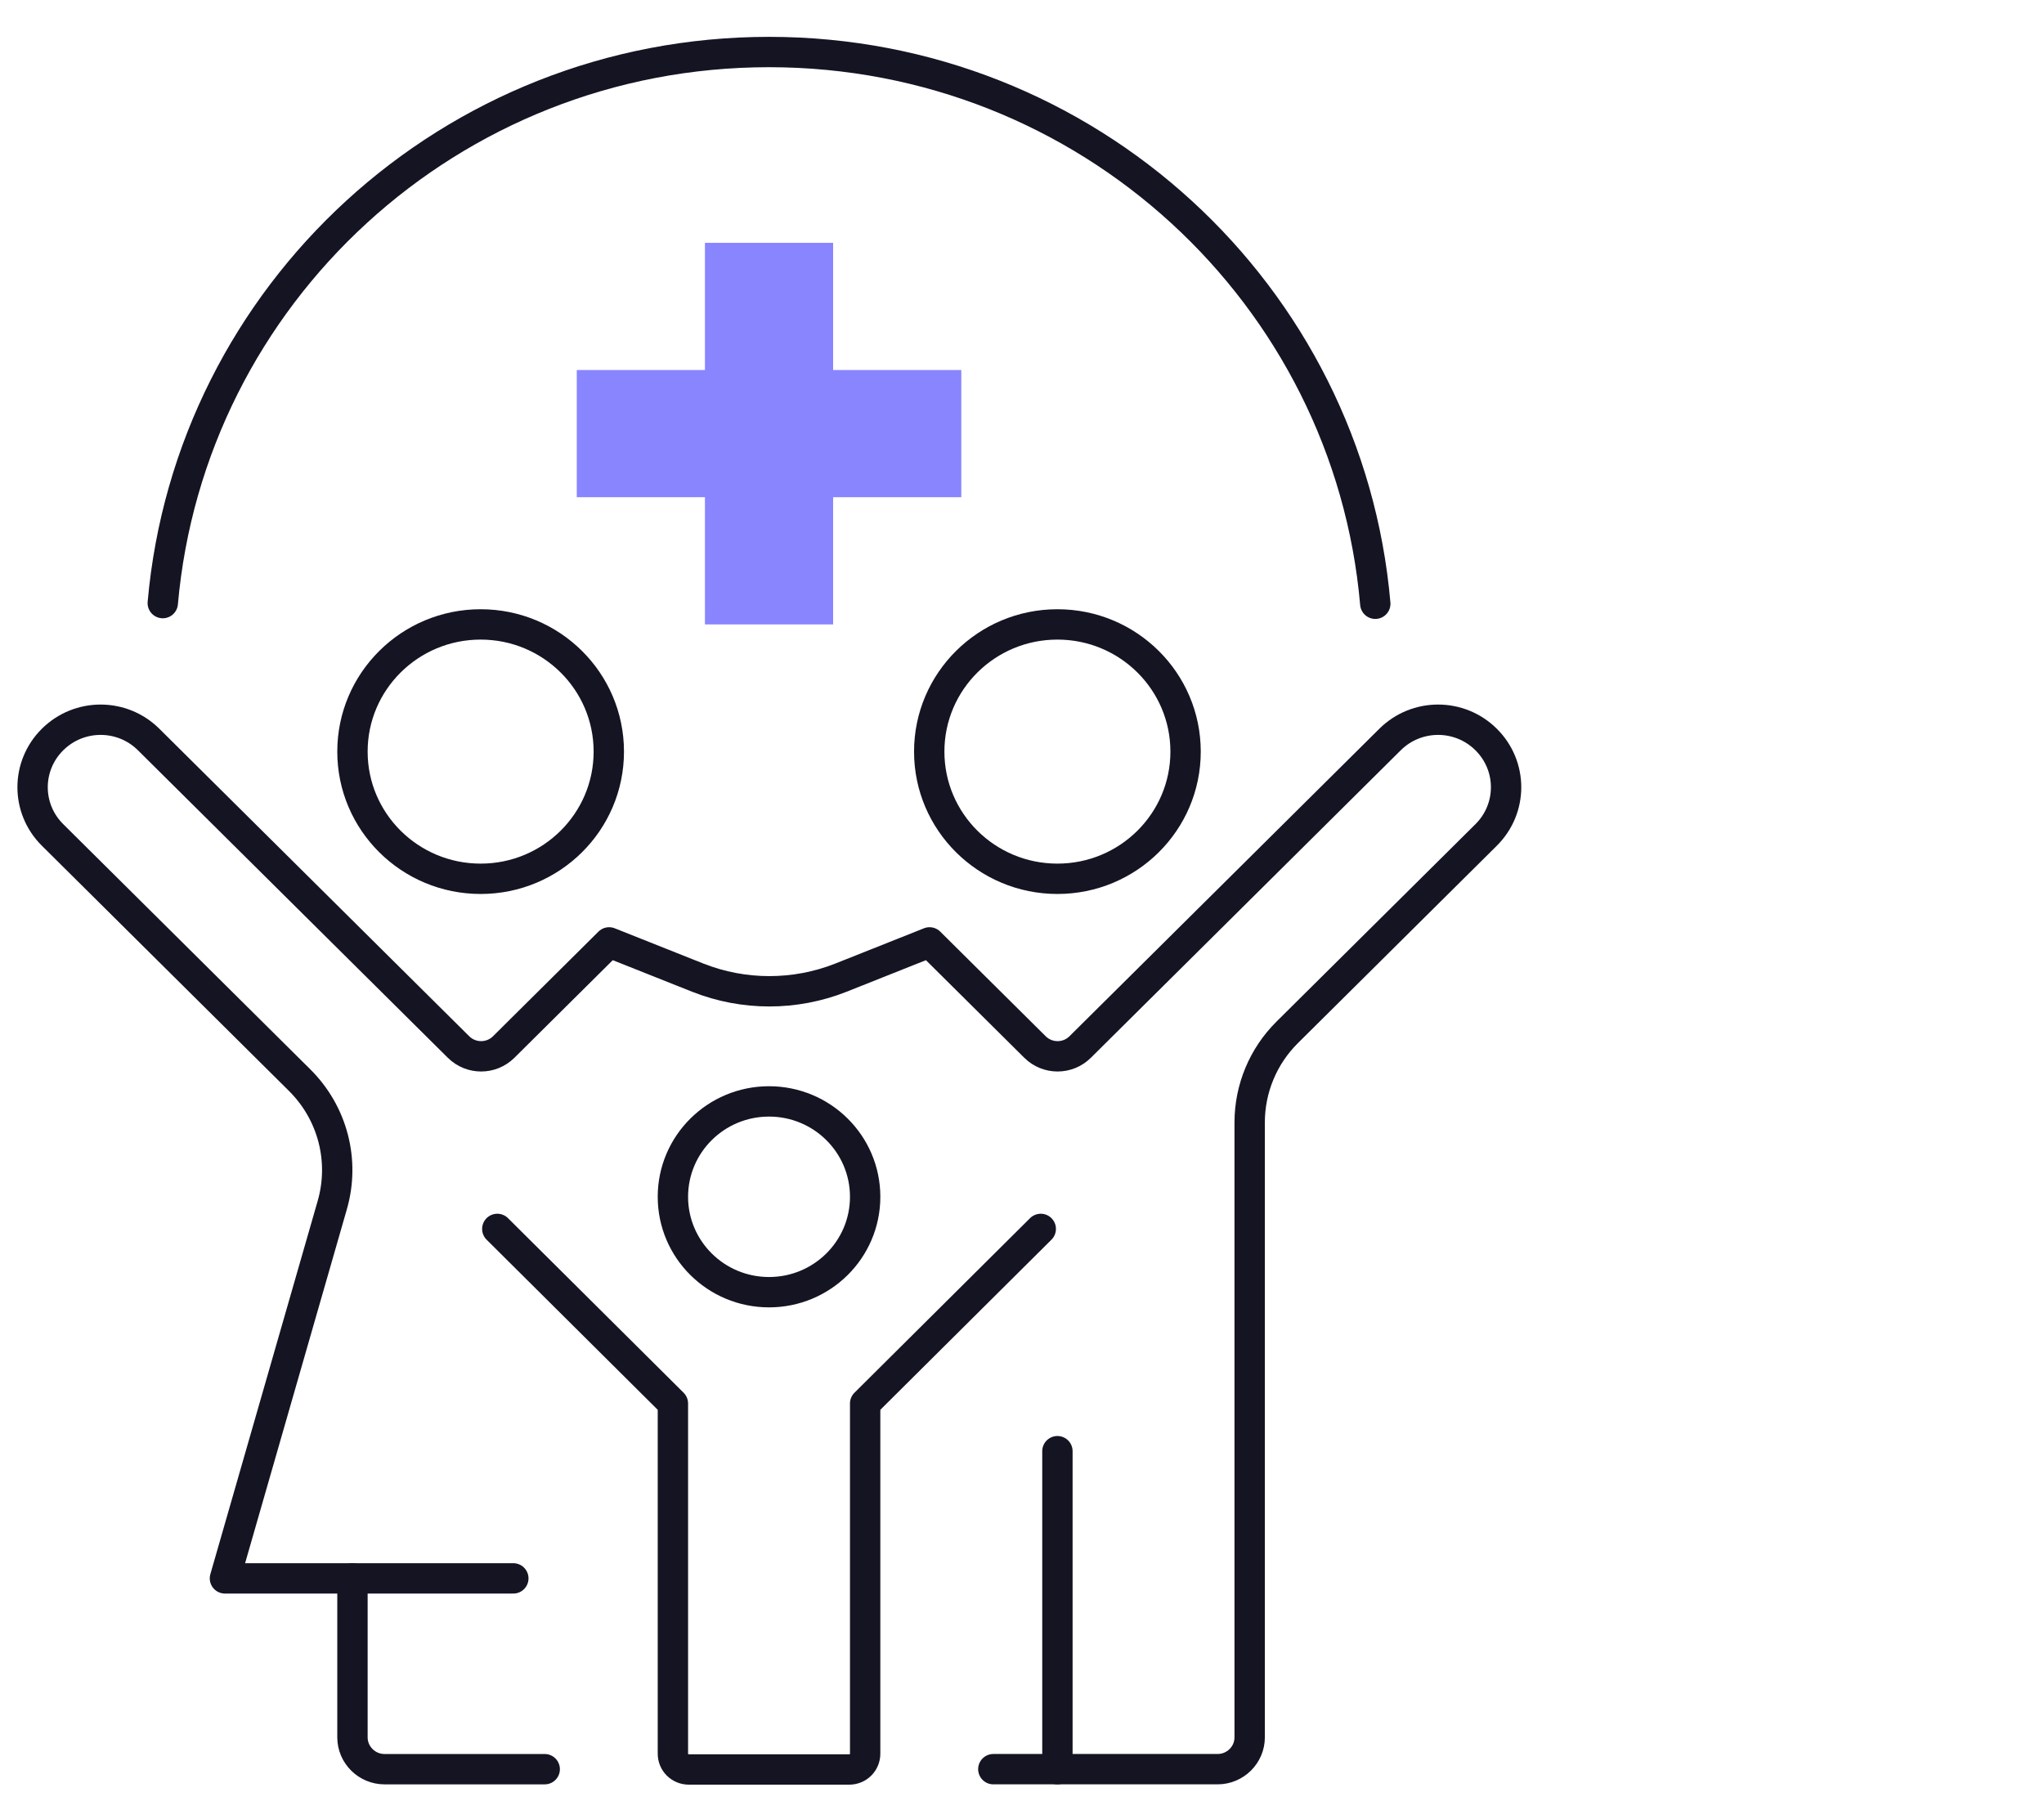 <svg width="101" height="89" viewBox="0 0 101 89" fill="none" xmlns="http://www.w3.org/2000/svg">
<path d="M52.25 43.428C55.748 43.428 58.583 40.614 58.583 37.143C58.583 33.671 55.748 30.857 52.25 30.857C48.752 30.857 45.916 33.671 45.916 37.143C45.916 40.614 48.752 43.428 52.25 43.428Z" stroke="#151423" stroke-width="1.5" stroke-linejoin="round"/>
<path d="M23.75 43.428C27.248 43.428 30.083 40.614 30.083 37.143C30.083 33.671 27.248 30.857 23.75 30.857C20.252 30.857 17.416 33.671 17.416 37.143C17.416 40.614 20.252 43.428 23.75 43.428Z" stroke="#151423" stroke-width="1.5" stroke-linejoin="round"/>
<path d="M26.916 87.429H19C18.129 87.429 17.416 86.721 17.416 85.857V78" stroke="#151423" stroke-width="1.5" stroke-linecap="round" stroke-linejoin="round"/>
<path d="M38 63.857C40.623 63.857 42.75 61.747 42.75 59.143C42.75 56.539 40.623 54.429 38 54.429C35.377 54.429 33.25 56.539 33.25 59.143C33.25 61.747 35.377 63.857 38 63.857Z" stroke="#151423" stroke-width="1.5" stroke-linecap="round" stroke-linejoin="round"/>
<path d="M24.573 60.73L33.25 69.357V86.659C33.25 87.099 33.598 87.444 34.042 87.444H41.958C42.402 87.444 42.75 87.099 42.75 86.659V69.357L51.427 60.73" stroke="#151423" stroke-width="1.5" stroke-linecap="round" stroke-linejoin="round"/>
<path d="M49.083 87.428H60.166C61.037 87.428 61.75 86.721 61.75 85.857V55.466C61.75 53.8 62.415 52.197 63.602 51.019L73.435 41.26C74.749 39.956 74.749 37.85 73.435 36.546C72.121 35.241 69.999 35.241 68.685 36.546L53.374 51.741C52.757 52.354 51.759 52.354 51.142 51.741L45.932 46.571L41.547 48.316C39.282 49.211 36.749 49.211 34.485 48.316L30.099 46.571L24.89 51.741C24.272 52.354 23.275 52.354 22.657 51.741L7.346 36.546C6.032 35.241 3.911 35.241 2.596 36.546C1.282 37.85 1.282 39.956 2.596 41.26L14.804 53.376C16.435 54.994 17.052 57.351 16.419 59.551L11.115 78H25.365" stroke="#151423" stroke-width="1.5" stroke-linecap="round" stroke-linejoin="round"/>
<path d="M52.25 71.714V87.429" stroke="#151423" stroke-width="1.5" stroke-linecap="round" stroke-linejoin="round"/>
<path d="M67.957 29.836C66.627 14.561 53.739 2.571 38 2.571C22.262 2.571 9.389 14.546 8.043 29.804" stroke="#151423" stroke-width="1.5" stroke-linecap="round" stroke-linejoin="round"/>
<path d="M28.5 18.286H34.833V12H41.167V18.286H47.5V24.571H41.167V30.857H34.833V24.571H28.5V18.286Z" fill="#8885FF"/>
</svg>
